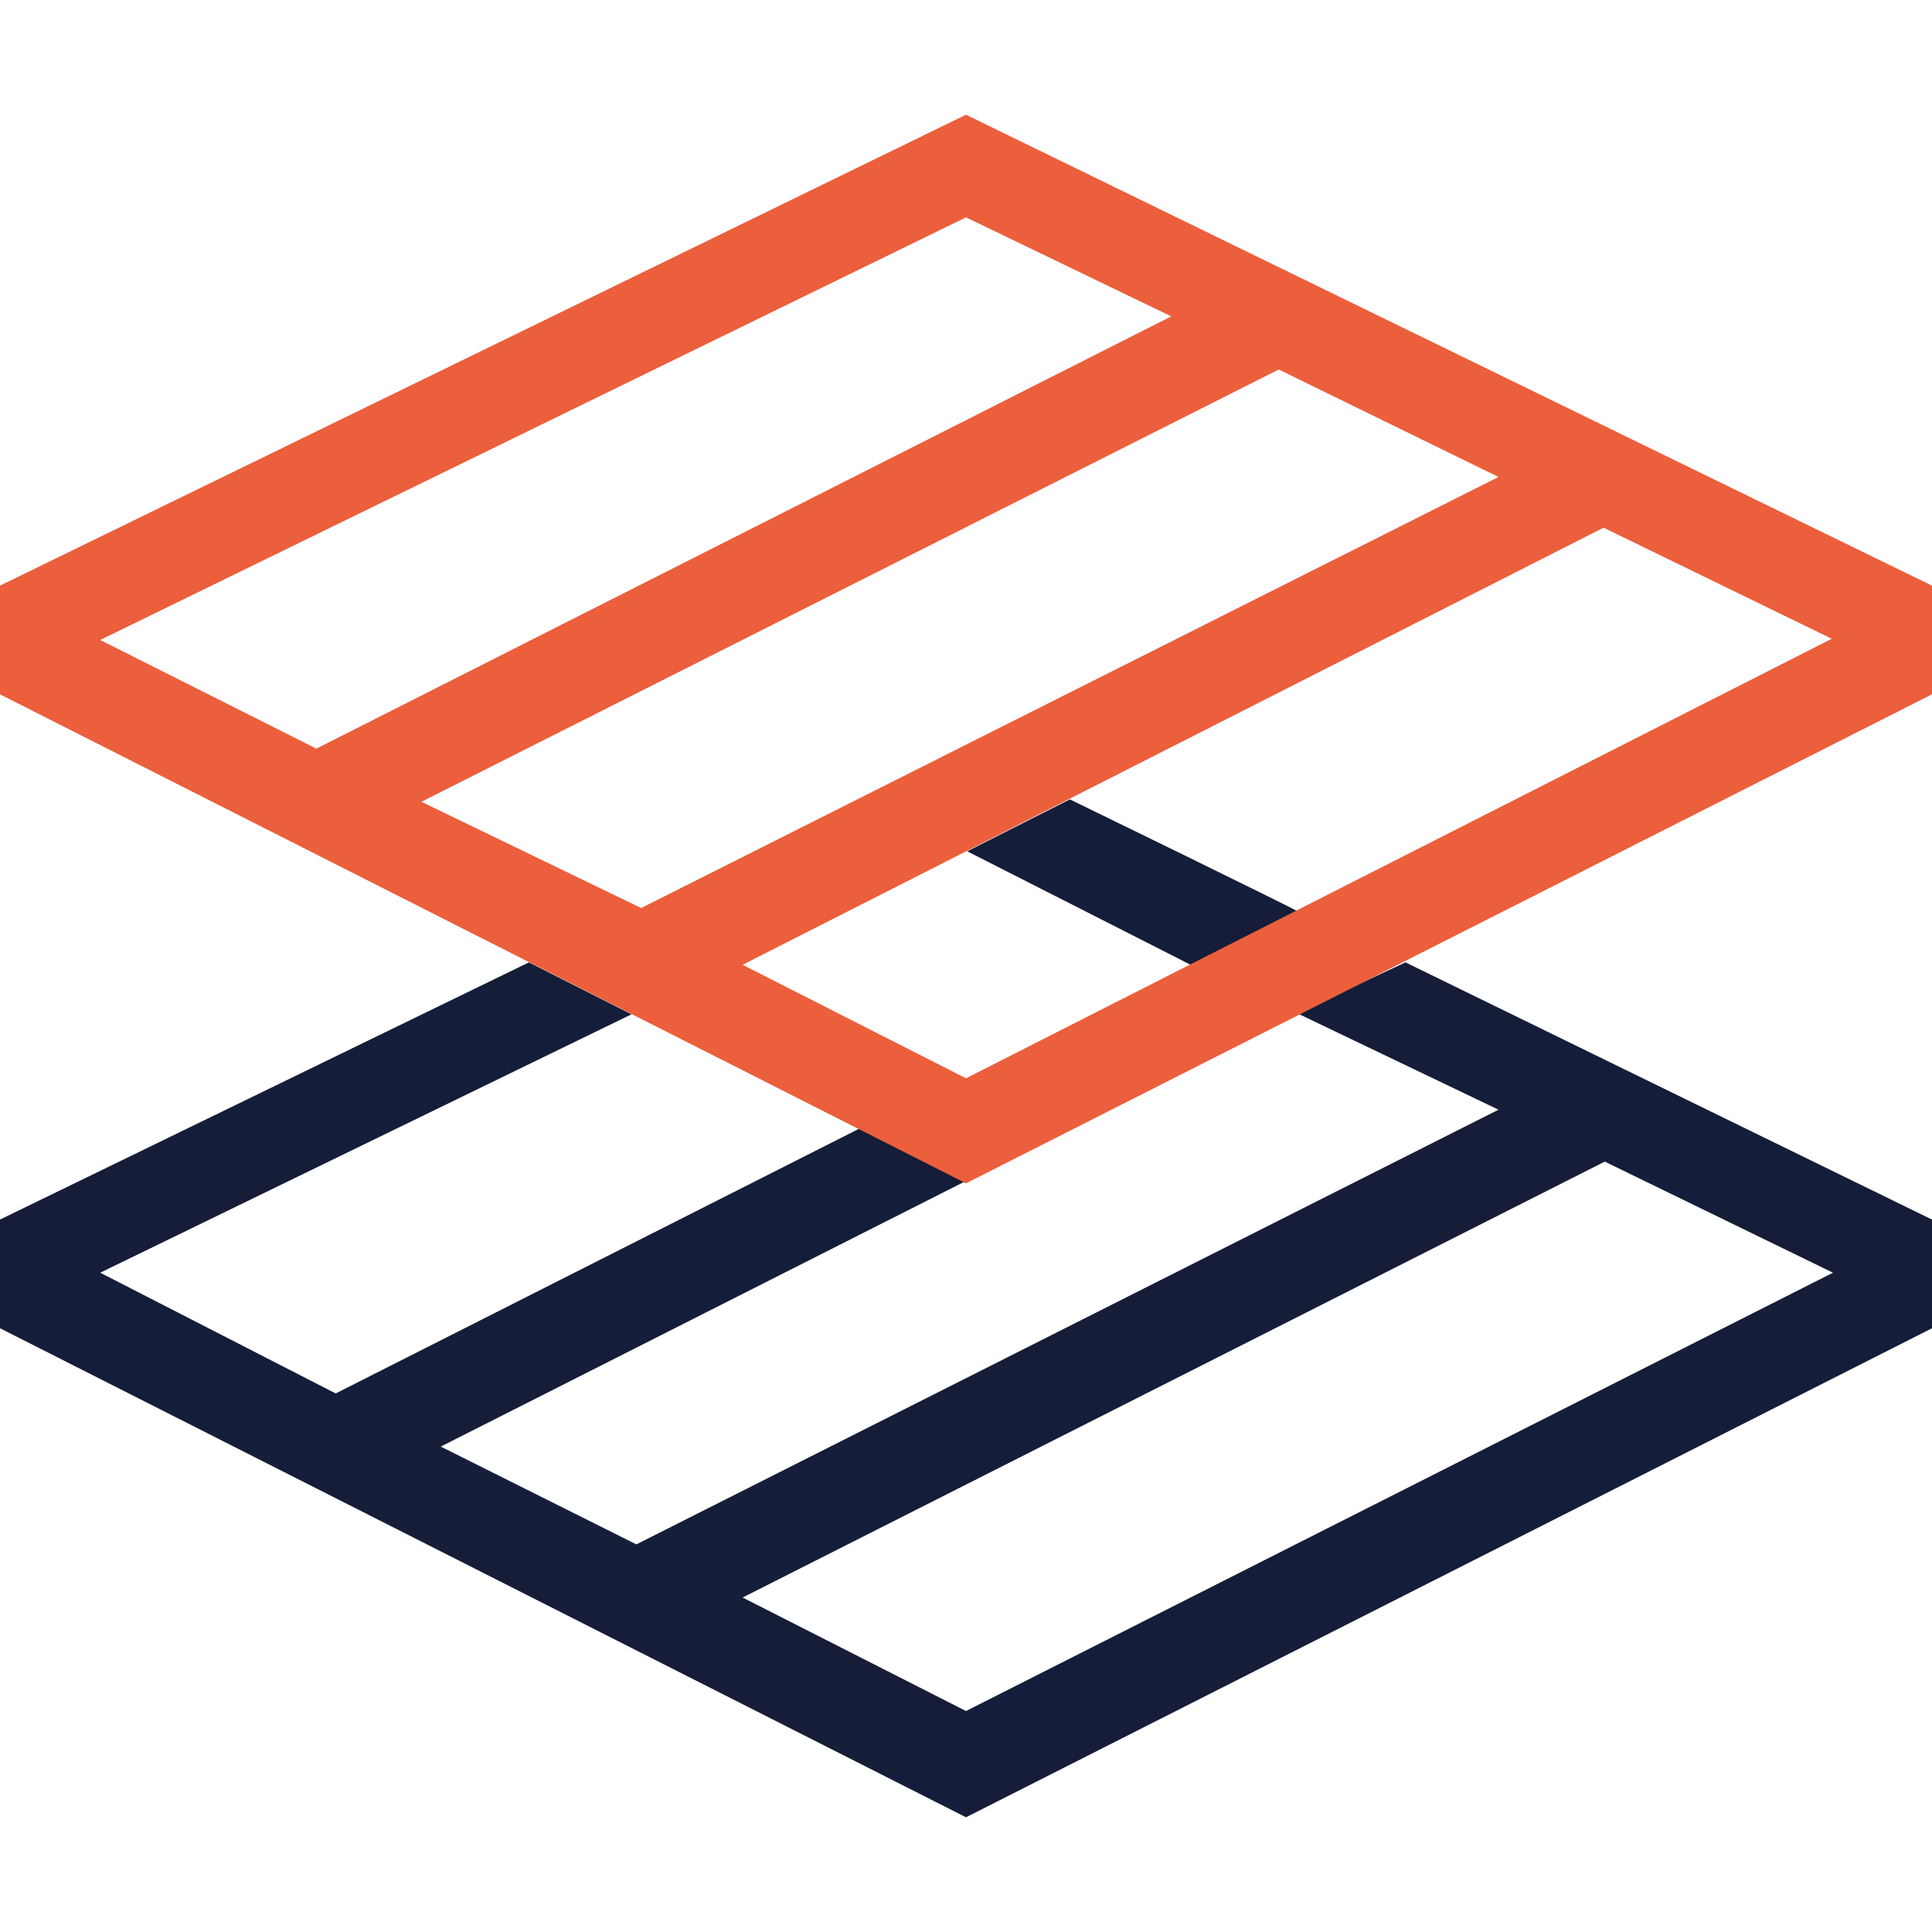 <svg preserveAspectRatio="xMidYMid meet" data-bbox="20 29.5 160 141" viewBox="20 29.5 160 141" height="200" width="200" xmlns="http://www.w3.org/2000/svg" data-type="color" role="presentation" aria-hidden="true" aria-label="">
  <g>
    <path d="M136.4 99.7l-9 4.2 16.7 8-71.4 36-16.2-8.1 43.5-22-8.7-4.4-43.5 22-19.5-10 44-21.4-8.5-4.3L20 121v9l80 40.5 80-40.5v-9l-43.6-21.3zm-36.4 62l-18.5-9.4 71.4-36.1 18.9 9.2-71.8 36.3z" fill="#151d38" data-color="1"></path>
    <path d="M108.6 86.2l-8.5 4.3 18.7 9.5 8.7-4.5c0-.1-18.9-9.3-18.9-9.3z" fill="#151d38" data-color="1"></path>
    <path d="M100 29.5l80 39v9L100 118 20 77.5v-9l80-39zm71.7 43.4l-18.9-9.2-71.3 36.2 18.5 9.4 71.7-36.4zM46.2 82L117 46.2 100 38 28.3 73l17.9 9zm26.9 13.2l71-35.7-18.2-8.9-71 35.8 18.2 8.8z" fill="#eb5f3c" data-color="2"></path>
  </g>
</svg>
